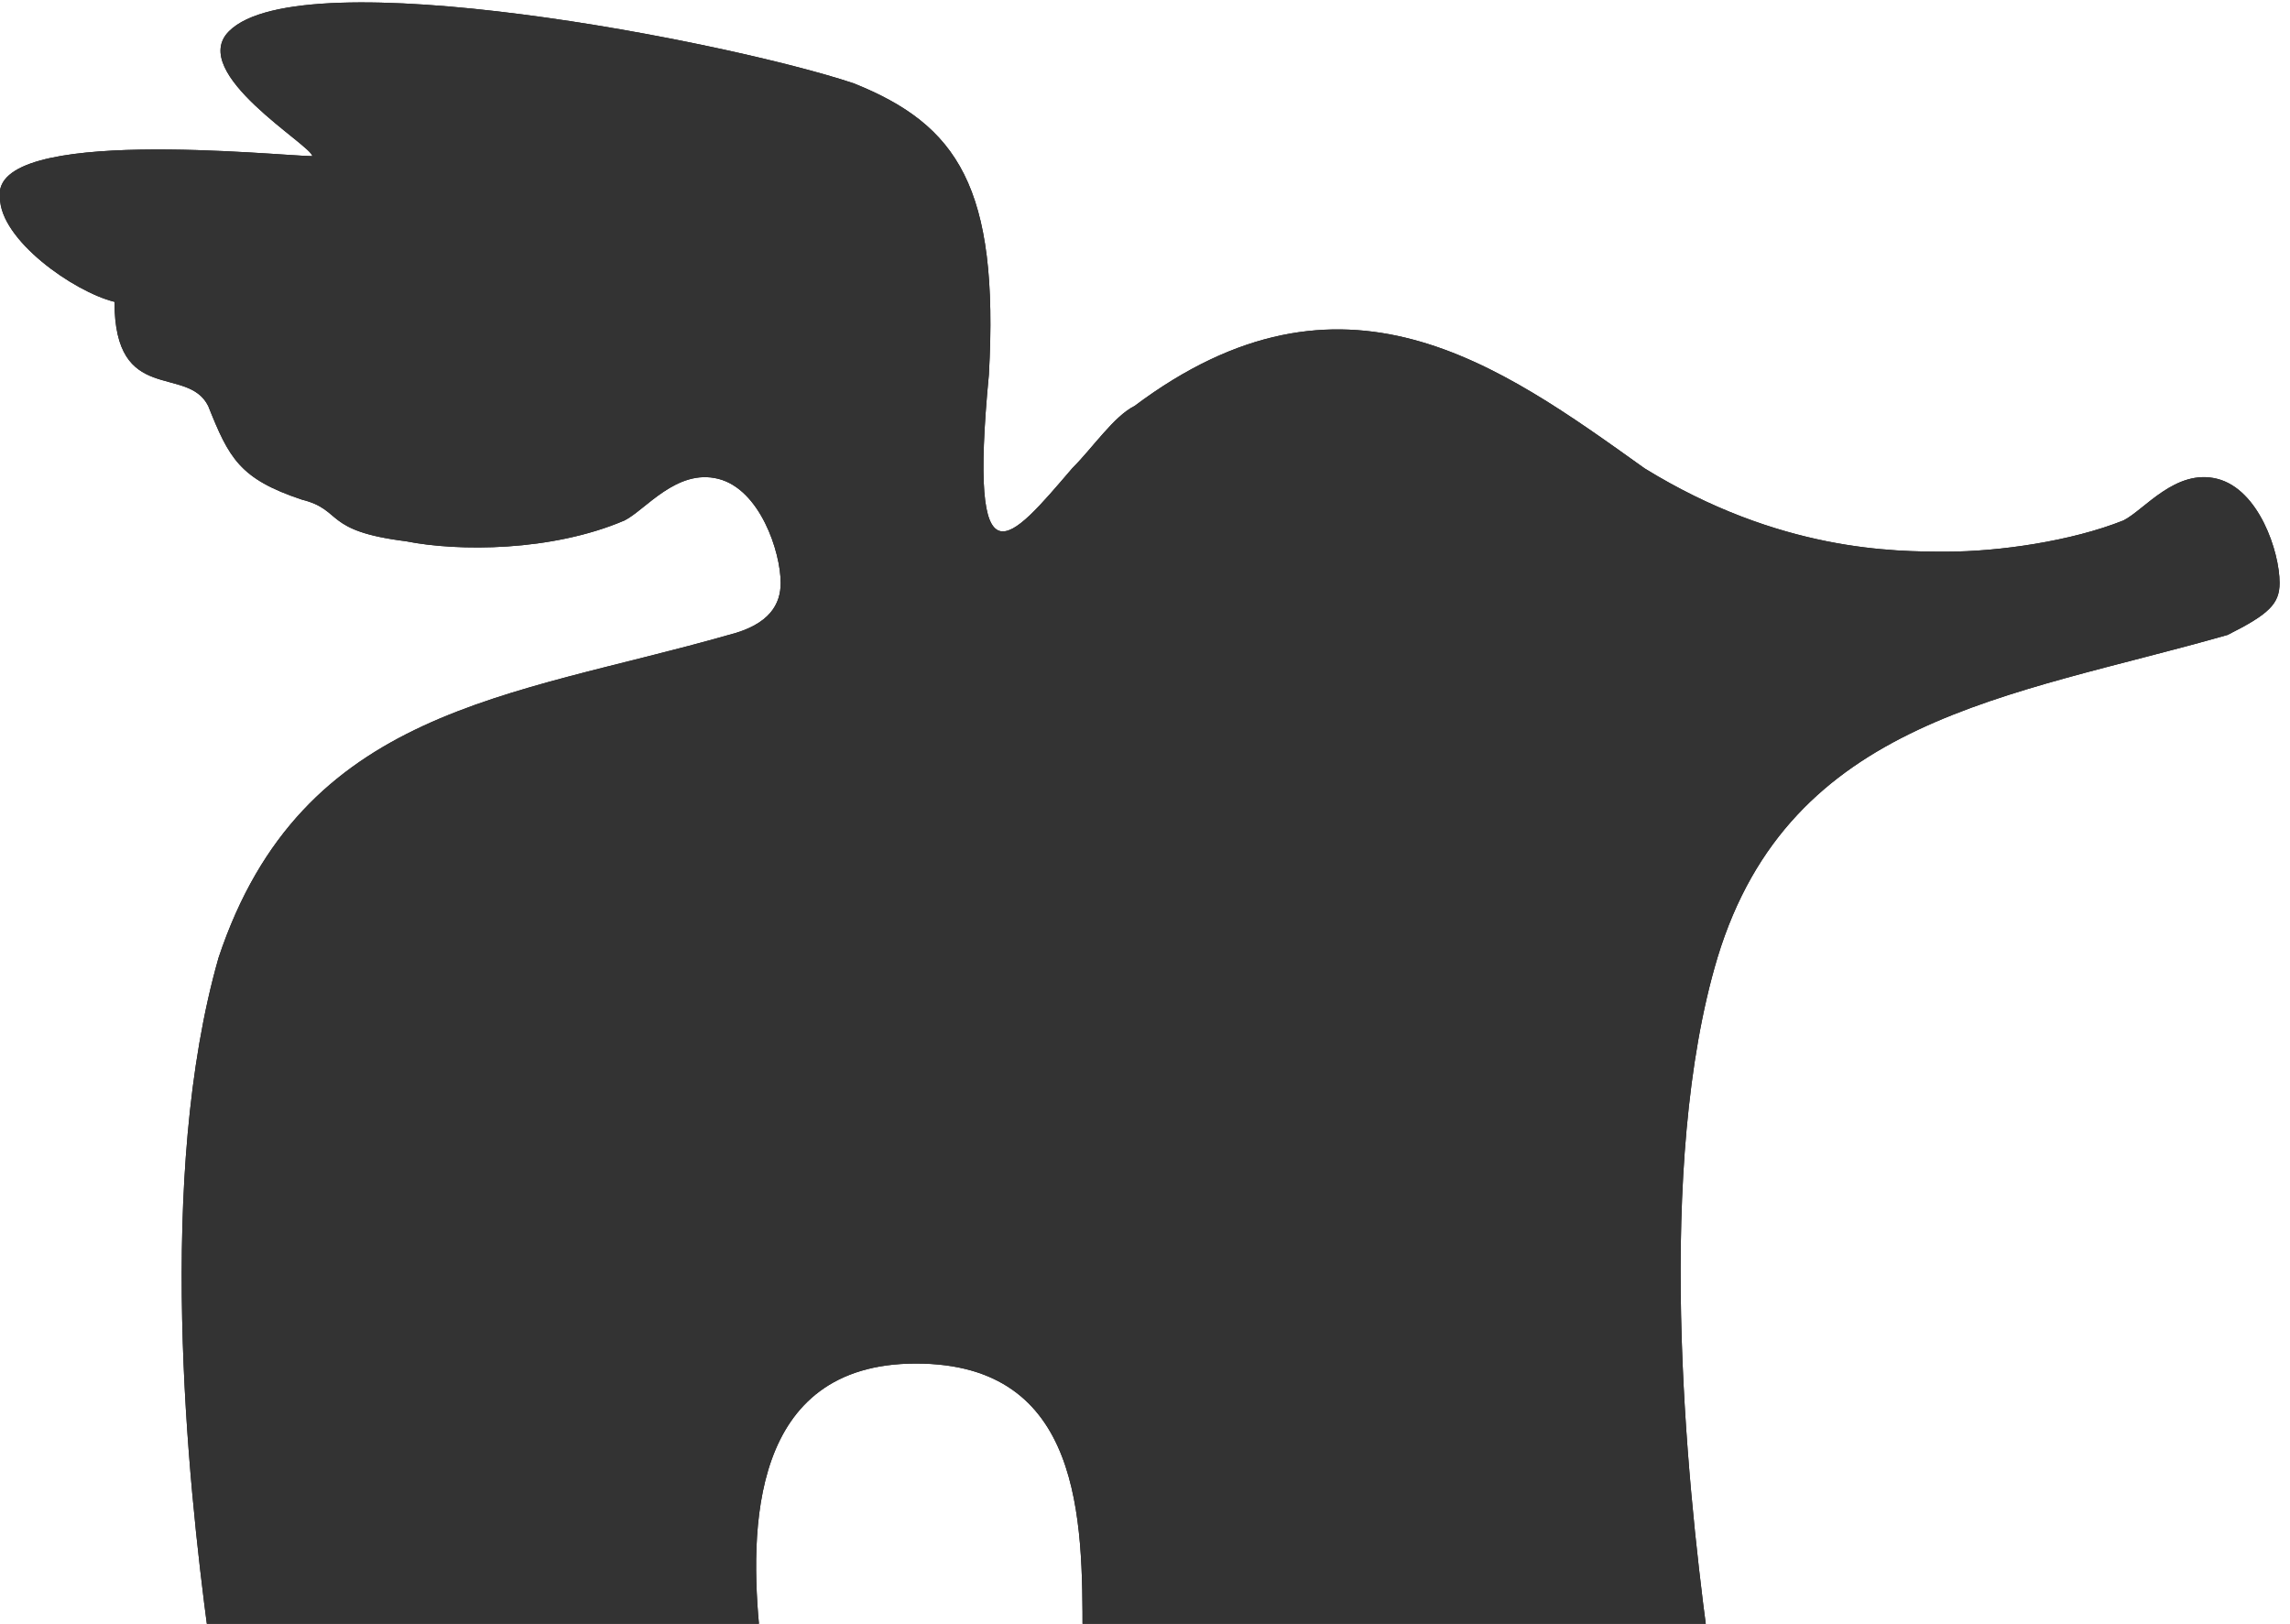 <?xml version="1.0" encoding="utf-8"?>
<!-- Generator: Adobe Illustrator 22.1.0, SVG Export Plug-In . SVG Version: 6.00 Build 0)  -->
<svg version="1.1" id="Layer_1" xmlns="http://www.w3.org/2000/svg" xmlns:xlink="http://www.w3.org/1999/xlink" x="0px" y="0px"
	 viewBox="0 0 22 15.6" style="enable-background:new 0 0 22 15.6;" xml:space="preserve">
<style type="text/css">
	.st0{clip-path:url(#SVGID_2_);}
	.st1{clip-path:url(#SVGID_4_);}
	.st2{clip-path:url(#SVGID_6_);}
	.st3{clip-path:url(#SVGID_8_);fill:#000105;}
	.st4{clip-path:url(#SVGID_10_);enable-background:new    ;}
	.st5{clip-path:url(#SVGID_12_);}
	.st6{clip-path:url(#SVGID_14_);fill:#333333;}
	.st7{clip-path:url(#SVGID_16_);}
	.st8{clip-path:url(#SVGID_18_);enable-background:new    ;}
	.st9{clip-path:url(#SVGID_20_);}
	.st10{clip-path:url(#SVGID_22_);fill:#1A1919;}
	.st11{clip-path:url(#SVGID_24_);}
	.st12{clip-path:url(#SVGID_26_);fill:#333333;}
</style>
<title>other/logos/cosmodrome</title>
<desc>Created with Sketch.</desc>
<g>
	<g>
		<defs>
			<path id="SVGID_1_" d="M-24.7,94.8c-3.9,0-6.2,2.9-6.2,6.8c0,3.9,2.2,6.9,6.2,6.9c3.9,0,6.2-2.9,6.2-6.9
				C-18.5,97.7-20.8,94.8-24.7,94.8z M-24.7,105.2c-1.4,0-2.1-1.3-2.1-3.7s0.7-3.7,2.1-3.7s2.1,1.3,2.1,3.7S-23.3,105.2-24.7,105.2z
				 M-11.2,104.2c0-0.8-0.7-1.1-1.7-1.4c-1.6-0.6-3.8-1.4-3.8-4c0-2.5,1.9-4,5.1-4c1.8,0,3.2,0.4,4.3,0.9l-1.2,2.7
				c-0.5-0.3-1.7-0.7-2.5-0.7c-0.9,0-1.5,0.4-1.5,1.1c0,0.8,0.7,1.1,1.7,1.5c1.6,0.6,3.9,1.3,3.9,4c0,2.6-1.8,4.2-5.6,4.2
				c-1.8,0-3.5-0.5-4.5-0.9l1.3-3c0.6,0.4,2.2,0.8,3.1,0.8C-11.8,105.3-11.2,104.9-11.2,104.2z M22,94.8c-3.9,0-6.2,2.9-6.2,6.8
				c0,3.9,2.2,6.9,6.2,6.9c3.9,0,6.2-2.9,6.2-6.9C28.1,97.7,25.9,94.8,22,94.8z M22,105.2c-1.4,0-2.1-1.3-2.1-3.7s0.7-3.7,2.1-3.7
				c1.4,0,2.1,1.3,2.1,3.7S23.4,105.2,22,105.2z M-43.3,99.4c0-6.1,3.1-9.1,7.1-9.1c1.6,0,3,0.4,3.8,0.9l-1.3,3.3
				c-0.5-0.3-1.2-0.6-2-0.6c-2,0-3.3,1.9-3.3,5.4s1.3,5.5,3.3,5.5c0.9,0,1.6-0.3,2-0.7l1.3,3.4c-0.9,0.6-2.2,0.9-3.8,0.9
				C-40.2,108.5-43.3,105.5-43.3,99.4z M-36.2,121.2h6v9.9c-1,0.5-2.9,0.9-4.9,0.9c-5.2,0-8.1-3.7-8.1-9.1c0-5.4,3.2-9.1,8.5-9.1
				c1.8,0,3.6,0.4,4.5,0.9l-1.3,3.4c-0.7-0.4-1.7-0.7-3.1-0.7c-2.6,0-4.5,1.8-4.5,5.6c0,3.8,1.8,5.7,3.7,5.7c0.6,0,1.1-0.1,1.4-0.2
				v-4.2h-2.1L-36.2,121.2L-36.2,121.2z M58.4,94.8c-3.9,0-6.2,2.9-6.2,6.8c0,3.9,2.2,6.9,6.2,6.9c3.9,0,6.2-2.9,6.2-6.9
				C64.6,97.7,62.4,94.8,58.4,94.8z M58.4,105.2c-1.4,0-2.1-1.3-2.1-3.7s0.7-3.7,2.1-3.7c1.4,0,2.1,1.3,2.1,3.7
				S59.9,105.2,58.4,105.2z M85.4,99.1v9h-4v-8.6c0-1.1-0.7-1.7-1.8-1.7c-0.6,0-1.1,0.2-1.5,0.4v9.8h-4v-8.6c0-1-0.7-1.6-1.9-1.6
				c-0.6,0-1,0.1-1.4,0.3v10h-4V95.7c1.4-0.5,3.2-0.9,5.2-0.9c2.2,0,3.4,0.6,4.2,1.2c0.8-0.6,2.5-1.2,4.5-1.2
				C83.6,94.8,85.4,96.4,85.4,99.1z M50,94.8c0.8,0,1.4,0.1,1.9,0.1l-0.7,3.3c-0.4-0.1-0.9-0.2-1.5-0.2c-0.5,0-1,0.1-1.4,0.2v10h-4
				V95.7C45.8,95.2,47.7,94.8,50,94.8z M37.7,89.1v6.1C37.3,95.1,36.6,95,36,95c-4.1,0-6.2,2.6-6.2,6.7c0,4.4,2.4,6.8,6.7,6.8
				c2.1,0,4.1-0.4,5.1-0.9V89.1H37.7z M37.7,105.2c-0.2,0.1-0.7,0.1-1.2,0.1c-1.7,0-2.6-1.3-2.6-3.7c0-2.2,0.9-3.7,2.6-3.7
				c0.5,0,1,0.1,1.2,0.2V105.2z M99.7,100.9c0-3.6-2-6.1-5.9-6.1s-6.3,2.8-6.3,6.8c0,3.9,2.2,6.9,6.8,6.9c2,0,3.9-0.4,5.1-0.9
				l-1.1-3c-1,0.5-2.4,0.8-3.7,0.8c-1.6,0-2.9-0.7-3.2-2.1l8.2-1.1C99.7,101.7,99.7,101.3,99.7,100.9z M91.2,100.7
				c0-2.2,1.1-3.1,2.5-3.1c1.3,0,2.1,0.9,2.1,2.6L91.2,100.7z M4.4,122.8v9h-4v-8.5c0-1.1-0.7-1.7-1.8-1.7c-0.6,0-1.1,0.2-1.5,0.4
				v9.8h-4v-8.6c0-1-0.7-1.6-1.9-1.6c-0.6,0-1,0.1-1.4,0.3v10h-4v-12.5c1.4-0.5,3.2-0.9,5.2-0.9c2.2,0,3.4,0.6,4.2,1.2
				c0.8-0.6,2.5-1.2,4.5-1.2C2.7,118.4,4.4,120.1,4.4,122.8z M7.8,97.9c-0.6,0-1.1,0.2-1.5,0.4v9.8h-4v-8.6c0-1-0.7-1.6-1.9-1.6
				c-0.6,0-1,0.1-1.4,0.3v10h-4V95.7c1.4-0.5,3.2-0.9,5.2-0.9c2.2,0,3.4,0.6,4.2,1.2c0.8-0.6,2.5-1.2,4.5-1.2c3,0,4.7,1.7,4.7,4.4v9
				h-4v-8.6C9.6,98.5,9,97.9,7.8,97.9z M30.2,127.9c0,2.6-1.8,4.2-5.6,4.2c-1.8,0-3.5-0.5-4.5-0.9l1.3-3c0.6,0.4,2.2,0.8,3.1,0.8
				c0.9,0,1.5-0.4,1.5-1.1c0-0.8-0.7-1.1-1.7-1.4c-1.6-0.6-3.8-1.4-3.8-4c0-2.5,1.9-4,5.1-4c1.8,0,3.2,0.4,4.3,0.9l-1.2,2.7
				c-0.5-0.3-1.7-0.7-2.5-0.7c-0.9,0-1.5,0.4-1.5,1.1c0,0.8,0.7,1.1,1.7,1.5C28,124.4,30.2,125.2,30.2,127.9z M-22.2,118.4
				c-2,0-4,0.5-5.2,0.9l1,2.7c0.9-0.4,2.5-0.8,3.7-0.8c1.4,0,2.1,0.5,2.1,1.5v0.6c-4,0.2-7.5,1-7.5,4.5c0,2.8,2,4.3,6.2,4.3
				c2.1,0,4.1-0.4,5.1-0.9v-7.9C-16.8,119.8-18.6,118.4-22.2,118.4z M-20.6,129.1c-0.2,0.1-0.9,0.2-1.4,0.2c-1.4,0-2.3-0.6-2.3-1.7
				c0-1.6,1.6-1.8,3.8-1.9L-20.6,129.1L-20.6,129.1z M18.8,124.6c0-3.6-2-6.1-5.9-6.1s-6.3,2.8-6.3,6.8c0,3.9,2.2,6.9,6.8,6.9
				c2,0,3.9-0.4,5.1-0.9l-1.1-3c-1,0.5-2.4,0.8-3.7,0.8c-1.6,0-2.9-0.7-3.2-2.1l8.2-1.1C18.8,125.4,18.8,125,18.8,124.6z
				 M10.3,124.4c0-2.2,1.1-3.1,2.5-3.1c1.3,0,2.1,0.9,2.1,2.6L10.3,124.4z M-53.5,109.3c0,15.5-12.5,28-28,28s-28-12.5-28-28
				s12.5-28,28-28S-53.5,93.8-53.5,109.3z M-84.9,95.3c-2.5-2.5-8.5-6.2-15.2-4.6c-1.6,6.7,2.1,12.7,4.6,15.2l3,3l0,0l3.1,3.1
				l-1.1,1.3l-1.2-1.2l1.2,7.4l4.8,4.8l0.3-6l-2.5-2.5c-0.4-0.4-0.4-0.9,0-1.3c0.4-0.4,0.9-0.4,1.3,0l2.8,2.8l0,0l2.4,2.4l0.8-0.8
				l0,0l3.8-3.8l-11-10.9c-0.4-0.4-0.4-0.9,0-1.3s0.9-0.4,1.3,0l10.9,10.9l3.8-3.8l0,0l0.8-0.8l-2.4-2.4l0,0l-2.8-2.8
				c-0.4-0.4-0.4-0.9,0-1.3s0.9-0.4,1.3,0l2.5,2.5l6-0.3l-4.8-4.8l-7.4-1.2l1.2,1.2c0.4,0.4,0.4,0.9,0,1.3c-0.4,0.4-0.9,0.4-1.3,0
				l-3.1-3.1l0,0L-84.9,95.3z M-69.2,113.6c2.5,2.5,5,5,7.4,7.4c0.9,0.9,2.3-0.5,1.4-1.4c-2.5-2.5-5-5-7.4-7.4
				C-68.7,111.2-70.2,112.7-69.2,113.6z M-79.2,123.2c1.2,1.2,2.5,2.5,3.7,3.7c0.9,0.9,2.3-0.5,1.4-1.4l-3.7-3.7
				C-78.7,120.9-80.1,122.3-79.2,123.2z M-72.7,119.5c3.7,3.7,6.6,6.6,10.3,10.3l1.4-1.4c-3.7-3.7-6.6-6.6-10.3-10.3
				C-72.2,117.2-73.6,118.6-72.7,119.5z"/>
		</defs>
		<clipPath id="SVGID_2_">
			<use xlink:href="#SVGID_1_"  style="overflow:visible;"/>
		</clipPath>
		<g class="st0">
			<g>
				<defs>
					<rect id="SVGID_3_" x="-109.5" y="81.3" width="210" height="56"/>
				</defs>
				<clipPath id="SVGID_4_">
					<use xlink:href="#SVGID_3_"  style="overflow:visible;"/>
				</clipPath>
				<g class="st1">
					<g>
						<g>
							<defs>
								<rect id="SVGID_5_" x="-114.5" y="76.3" width="220" height="66"/>
							</defs>
							<clipPath id="SVGID_6_">
								<use xlink:href="#SVGID_5_"  style="overflow:visible;"/>
							</clipPath>
							<g class="st2">
								<g>
									<defs>
										<rect id="SVGID_7_" x="-109.5" y="81.3" width="210" height="56"/>
									</defs>
									<clipPath id="SVGID_8_">
										<use xlink:href="#SVGID_7_"  style="overflow:visible;"/>
									</clipPath>
									<rect x="-114.5" y="76.3" class="st3" width="219.2" height="66"/>
								</g>
								<g>
									<defs>
										<rect id="SVGID_9_" x="-114.5" y="76.3" width="220" height="66"/>
									</defs>
									<clipPath id="SVGID_10_">
										<use xlink:href="#SVGID_9_"  style="overflow:visible;"/>
									</clipPath>
									<g class="st4">
										<g>
											<defs>
												<rect id="SVGID_11_" x="-109.5" y="81.3" width="210" height="56"/>
											</defs>
											<clipPath id="SVGID_12_">
												<use xlink:href="#SVGID_11_"  style="overflow:visible;"/>
											</clipPath>
											<g class="st5">
												<g>
													<defs>
														<rect id="SVGID_13_" x="-109.5" y="81.3" width="210" height="56"/>
													</defs>
													<clipPath id="SVGID_14_">
														<use xlink:href="#SVGID_13_"  style="overflow:visible;"/>
													</clipPath>
													<rect x="-114.5" y="76.3" class="st6" width="220" height="66"/>
												</g>
											</g>
										</g>
									</g>
								</g>
							</g>
						</g>
					</g>
				</g>
			</g>
		</g>
	</g>
</g>
<g>
	<defs>
		<path id="SVGID_15_" d="M10.3,4.5c0.2-0.2,0.4-0.5,0.6-0.6c2-1.5,3.5-0.4,4.9,0.6c1.3,0.8,2.4,0.8,2.9,0.8c0.5,0,1.2-0.1,1.7-0.3
			c0.2-0.1,0.5-0.5,0.9-0.4c0.4,0.1,0.6,0.7,0.6,1c0,0.2-0.1,0.3-0.5,0.5c-2.1,0.6-4.2,0.8-4.9,3.1c-0.6,2-0.3,5-0.1,6.5h-6
			c0-1.1,0-2.6-1.6-2.6c-1.6,0-1.6,1.6-1.5,2.6H2c-0.2-1.5-0.5-4.4,0.1-6.5C2.9,6.8,4.9,6.7,7,6.1c0.4-0.1,0.5-0.3,0.5-0.5
			c0-0.3-0.2-0.9-0.6-1C6.5,4.5,6.2,4.9,6,5C5.3,5.3,4.4,5.3,3.9,5.2C3.1,5.1,3.3,4.9,2.9,4.8C2.3,4.6,2.2,4.4,2,3.9
			c-0.2-0.4-0.9,0-0.9-1C0.7,2.8,0,2.3,0,1.9c-0.1-0.7,2.7-0.4,3-0.4c0-0.1-1.2-0.8-0.8-1.2c0.7-0.7,4.8,0.1,6,0.5
			c1,0.4,1.4,1,1.3,2.8C9.3,5.7,9.7,5.2,10.3,4.5"/>
	</defs>
	<clipPath id="SVGID_16_">
		<use xlink:href="#SVGID_15_"  style="overflow:visible;"/>
	</clipPath>
	<g class="st7">
		<defs>
			<rect id="SVGID_17_" x="-1" y="-4" width="24" height="24"/>
		</defs>
		<clipPath id="SVGID_18_">
			<use xlink:href="#SVGID_17_"  style="overflow:visible;"/>
		</clipPath>
		<g class="st8">
			<g>
				<defs>
					<rect id="SVGID_19_" x="-5" y="-5" width="32" height="26"/>
				</defs>
				<clipPath id="SVGID_20_">
					<use xlink:href="#SVGID_19_"  style="overflow:visible;"/>
				</clipPath>
				<g class="st9">
					<defs>
						<rect id="SVGID_21_" x="0" y="0" width="22" height="16"/>
					</defs>
					<clipPath id="SVGID_22_">
						<use xlink:href="#SVGID_21_"  style="overflow:visible;"/>
					</clipPath>
					<rect x="-5" y="-5" class="st10" width="32" height="25.6"/>
				</g>
				<g class="st9">
					<defs>
						<rect id="SVGID_23_" x="-1" y="-4" width="24" height="24"/>
					</defs>
					<clipPath id="SVGID_24_">
						<use xlink:href="#SVGID_23_"  style="overflow:visible;"/>
					</clipPath>
					<g class="st11">
						<defs>
							<rect id="SVGID_25_" x="0" y="0" width="22" height="16"/>
						</defs>
						<clipPath id="SVGID_26_">
							<use xlink:href="#SVGID_25_"  style="overflow:visible;"/>
						</clipPath>
						<rect x="-6" y="-9" class="st12" width="34" height="34"/>
					</g>
				</g>
			</g>
		</g>
	</g>
</g>
</svg>
